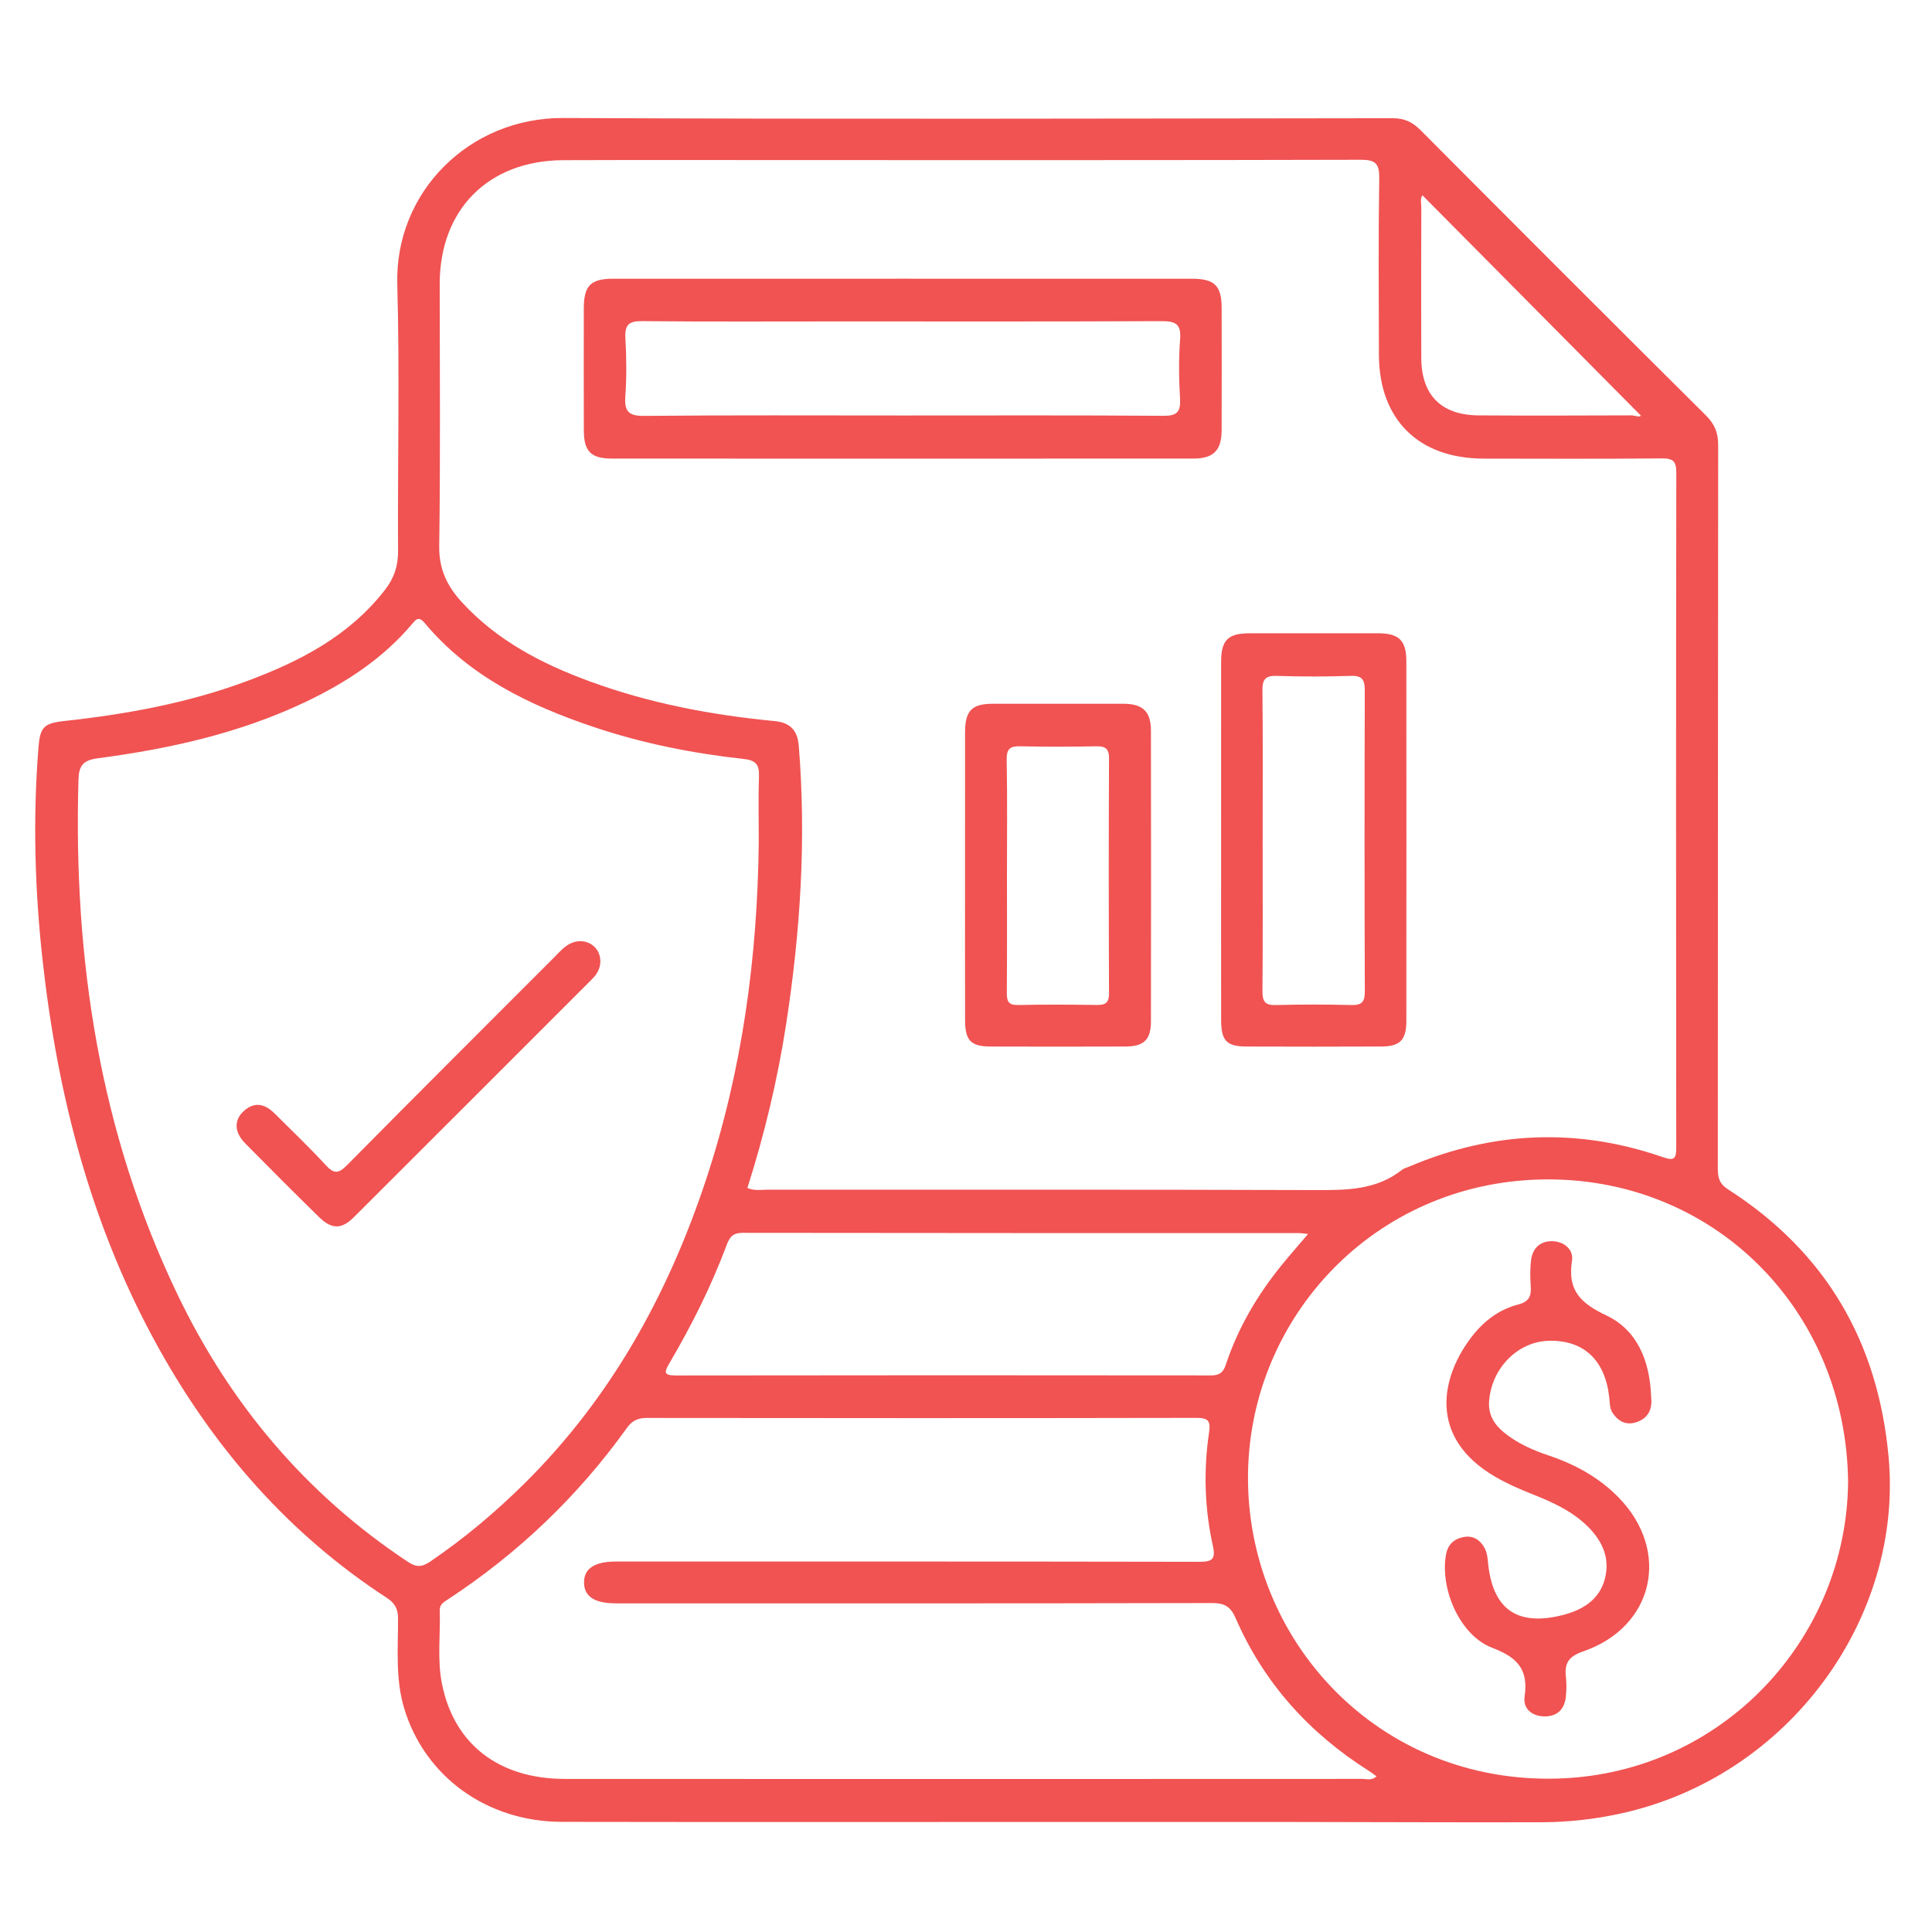 <?xml version="1.0" encoding="utf-8"?>
<!-- Generator: Adobe Illustrator 16.0.0, SVG Export Plug-In . SVG Version: 6.00 Build 0)  -->
<!DOCTYPE svg PUBLIC "-//W3C//DTD SVG 1.1//EN" "http://www.w3.org/Graphics/SVG/1.1/DTD/svg11.dtd">
<svg version="1.1" id="Layer_1" xmlns="http://www.w3.org/2000/svg" xmlns:xlink="http://www.w3.org/1999/xlink" x="0px" y="0px"
	 width="416.16px" height="416.16px" viewBox="0 0 416.16 416.16" enable-background="new 0 0 416.16 416.16" xml:space="preserve">
<g>
	<path fill-rule="evenodd" clip-rule="evenodd" fill="#F05352" d="M406.813,313.863c-2.273-24.879-13.56-44.166-34.568-57.661
		c-1.915-1.229-2.223-2.548-2.222-4.515c0.036-51.937,0.014-103.875,0.08-155.813c0.004-2.623-0.741-4.501-2.62-6.368
		c-20.546-20.42-41.025-40.908-61.46-61.44c-1.75-1.758-3.49-2.604-6.031-2.602c-59.555,0.065-119.11,0.229-178.665-0.047
		c-20.28-0.095-36.297,15.987-35.75,35.808c0.527,19.145,0.058,38.316,0.166,57.474c0.018,3.194-0.85,5.81-2.767,8.293
		c-7.72,10.001-18.431,15.506-29.892,19.756c-12.613,4.677-25.759,7.088-39.105,8.543c-4.576,0.499-5.346,1.313-5.701,5.784
		c-1.217,15.347-0.786,30.675,0.917,45.962c3.259,29.262,10.523,57.341,24.934,83.264c12.14,21.84,28.142,40.183,49.191,53.882
		c1.773,1.154,2.417,2.398,2.42,4.484c0.01,6.44-0.588,12.937,1.305,19.259c4.405,14.713,17.781,24.477,33.969,24.506
		c35.087,0.064,70.173,0.02,105.26,0.022c17.659,0.001,35.318-0.011,52.977,0.005c17.659,0.015,35.316,0.116,52.977,0.058
		c5.652-0.02,11.283-0.659,16.82-1.867C385.476,382.7,409.971,348.416,406.813,313.863z M306.409,42.078
		c15.614,15.748,31.214,31.481,47.032,47.435c-0.21,0.468-1.273-0.042-2.072-0.04c-10.941,0.037-21.884,0.074-32.826,0.006
		c-8.088-0.049-12.365-4.351-12.396-12.379c-0.04-10.827-0.02-21.654,0.006-32.481C306.154,43.752,305.845,42.807,306.409,42.078z
		 M94.715,61.188c-0.005-16.059,10.477-26.626,26.641-26.686c17.655-0.066,35.311-0.017,52.967-0.017
		c39.58,0,79.162,0.036,118.741-0.07c3.121-0.008,4.08,0.717,4.03,3.957c-0.196,12.691-0.11,25.386-0.069,38.079
		c0.046,13.903,8.52,22.302,22.505,22.334c12.81,0.029,25.619,0.063,38.427-0.043c2.367-0.02,3.13,0.559,3.127,3.047
		c-0.074,48.466-0.069,96.933-0.016,145.397c0.001,2.396-0.411,2.927-2.863,2.075c-18.457-6.398-36.697-5.601-54.658,2.027
		c-0.531,0.225-1.133,0.365-1.571,0.712c-5.548,4.386-11.998,4.37-18.659,4.347c-39.35-0.135-78.7-0.063-118.05-0.081
		c-1.362,0-2.765,0.287-4.273-0.377c3.675-11.54,6.493-23.298,8.34-35.258c3.073-19.897,4.365-39.894,2.721-60.016
		c-0.267-3.262-1.819-4.967-5.175-5.288c-13.592-1.3-26.943-3.822-39.796-8.536c-10.375-3.805-20.043-8.804-27.652-17.139
		c-3.145-3.444-4.894-7.087-4.823-12.039C94.88,98.81,94.722,79.997,94.715,61.188z M281.768,265.797
		c-2.162,2.547-4.04,4.667-5.817,6.866c-5.189,6.419-9.31,13.462-11.913,21.311c-0.585,1.759-1.436,2.298-3.21,2.295
		c-38.416-0.04-76.831-0.051-115.247,0.011c-2.817,0.005-2.439-0.845-1.356-2.688c4.79-8.16,9.016-16.605,12.326-25.478
		c0.652-1.745,1.412-2.557,3.422-2.554c39.915,0.061,79.831,0.046,119.747,0.054C280.251,265.613,280.784,265.706,281.768,265.797z
		 M87.845,336.415c-21.902-14.517-38.228-33.916-49.545-57.44C21.438,243.921,15.806,206.604,16.9,168.021
		c0.086-3.063,0.919-4.255,4.194-4.688c15.474-2.043,30.647-5.414,44.842-12.192c8.594-4.104,16.475-9.253,22.719-16.603
		c0.872-1.025,1.465-1.959,2.851-0.306c9.607,11.469,22.487,17.685,36.308,22.343c10.533,3.549,21.373,5.703,32.396,6.91
		c2.484,0.273,3.363,1.142,3.277,3.636c-0.161,4.723-0.046,9.456-0.046,14.184c-0.266,24.923-3.57,49.405-11.468,73.131
		c-8.191,24.609-20.481,46.805-39.075,65.184c-6.241,6.168-12.941,11.794-20.218,16.743C90.86,337.598,89.679,337.63,87.845,336.415
		z M293.418,383.182c-57.242,0.023-114.483,0.039-171.726,0.004c-14.259-0.009-23.89-7.478-26.491-20.481
		c-1.048-5.245-0.312-10.591-0.474-15.89c-0.039-1.249,0.911-1.745,1.79-2.32c15.115-9.921,27.981-22.204,38.511-36.899
		c1.146-1.6,2.376-2.166,4.303-2.164c39.469,0.049,78.938,0.06,118.408-0.016c2.555-0.005,3.06,0.705,2.698,3.142
		c-1.214,8.17-0.966,16.354,0.82,24.418c0.642,2.89-0.132,3.448-2.925,3.443c-41.315-0.083-82.632-0.057-123.948-0.057
		c-0.577,0-1.154-0.002-1.731,0c-4.562,0.008-6.844,1.499-6.85,4.476c-0.006,3.019,2.237,4.528,6.837,4.528
		c42.815,0.007,85.633,0.034,128.448-0.065c2.72-0.005,3.997,0.783,5.088,3.287c6.074,13.953,15.856,24.751,28.673,32.862
		c0.554,0.353,1.073,0.759,1.67,1.185C295.478,383.59,294.392,383.182,293.418,383.182z M336.088,383.087
		c-39.114,1.458-67.837-29.838-67.257-65.829c0.543-33.576,27.133-62.306,62.938-63.189c37.044-0.914,65.919,27.876,66.318,65.141
		C397.772,353.059,371.036,381.784,336.088,383.087z"/>
	<path fill-rule="evenodd" clip-rule="evenodd" fill="#F05352" d="M129.317,206.905c-0.098-3.142-3.222-5.037-6.196-3.785
		c-1.549,0.651-2.572,1.919-3.706,3.054C104.501,221.096,89.56,235.991,74.732,251c-1.844,1.866-2.832,1.866-4.579-0.038
		c-3.505-3.818-7.271-7.399-10.942-11.064c-2.053-2.048-4.287-2.742-6.683-0.589c-2.157,1.938-2.088,4.564,0.275,6.962
		c5.26,5.336,10.557,10.639,15.909,15.884c2.703,2.648,4.845,2.694,7.479,0.068c17.143-17.093,34.238-34.235,51.365-51.346
		C128.68,209.754,129.356,208.507,129.317,206.905z"/>
	<path fill-rule="evenodd" clip-rule="evenodd" fill="#F05352" d="M333.59,288.813c7.537-0.201,12.166,4.138,13.052,12.214
		c0.124,1.136,0.05,2.323,0.731,3.34c1.225,1.824,2.901,2.681,5.052,1.999c3.021-0.957,3.493-3.359,3.234-5.498
		c-0.275-7.945-3.113-14.419-9.632-17.514c-5.592-2.654-8.423-5.401-7.411-11.805c0.389-2.454-1.83-4.252-4.505-4.193
		c-2.493,0.054-4.037,1.662-4.32,4.136c-0.209,1.823-0.198,3.695-0.066,5.529c0.154,2.111-0.32,3.359-2.673,3.964
		c-4.016,1.032-7.302,3.475-9.844,6.71c-6.816,8.67-9.831,21.929,4.989,30.476c2.481,1.433,5.143,2.595,7.812,3.656
		c4.197,1.672,8.287,3.478,11.631,6.63c3.317,3.129,5.221,6.875,4.101,11.461c-1.145,4.684-4.906,6.918-9.188,7.989
		c-9.95,2.488-15.163-1.411-16.059-11.656c-0.08-0.902-0.231-1.867-0.636-2.656c-0.91-1.774-2.398-2.888-4.482-2.531
		c-2.102,0.359-3.512,1.589-3.906,3.82c-1.301,7.395,2.973,17.403,9.981,20.067c5.503,2.091,7.79,4.696,6.956,10.521
		c-0.382,2.661,1.674,4.248,4.368,4.246c2.698-0.001,4.255-1.584,4.52-4.263c0.135-1.371,0.167-2.781,0.016-4.148
		c-0.33-2.978,0.451-4.46,3.736-5.596c15.266-5.279,18.893-21.623,7.588-33.176c-4.19-4.281-9.344-7.1-14.979-8.997
		c-3.529-1.188-6.882-2.658-9.765-5.041c-2.05-1.694-3.327-3.822-3.138-6.599C321.24,294.75,326.9,288.992,333.59,288.813z"/>
	<path fill-rule="evenodd" clip-rule="evenodd" fill="#F05352" d="M131.791,98.778c41.76,0.023,83.521,0.025,125.279-0.003
		c4.367-0.002,6.059-1.774,6.074-6.126c0.03-8.768,0.024-17.535,0.004-26.301c-0.013-4.845-1.526-6.31-6.464-6.312
		c-20.763-0.006-41.527-0.003-62.293-0.003c-20.764,0-41.529-0.005-62.294,0.004c-4.869,0.001-6.334,1.484-6.342,6.394
		c-0.013,8.768-0.021,17.535,0.005,26.302C125.774,97.206,127.282,98.775,131.791,98.778z M134.712,72.875
		c-0.163-2.849,0.671-3.735,3.605-3.704c14.19,0.148,28.384,0.067,42.576,0.067c23.078,0,46.154,0.05,69.231-0.061
		c2.999-0.014,4.345,0.511,4.079,3.901c-0.332,4.244-0.258,8.542-0.018,12.798c0.16,2.839-0.636,3.712-3.58,3.691
		c-18.691-0.135-37.385-0.069-56.076-0.069c-18.577,0.001-37.155-0.096-55.73,0.087c-3.447,0.034-4.327-0.985-4.097-4.256
		C134.995,81.195,134.95,77.016,134.712,72.875z"/>
	<path fill-rule="evenodd" clip-rule="evenodd" fill="#F05352" d="M263.029,180.981c0,12.92-0.017,25.84,0.009,38.759
		c0.008,4.446,1.188,5.675,5.459,5.688c9.69,0.033,19.38,0.04,29.07-0.004c4.004-0.019,5.361-1.416,5.363-5.479
		c0.02-25.841,0.02-51.68,0.002-77.52c-0.003-4.452-1.593-6.006-6.023-6.013c-9.229-0.014-18.457-0.01-27.686-0.001
		c-4.716,0.004-6.184,1.444-6.189,6.156C263.016,155.373,263.028,168.177,263.029,180.981z M275.023,145.589
		c5.303,0.172,10.617,0.181,15.92-0.004c2.544-0.087,3.046,0.884,3.038,3.204c-0.074,21.577-0.077,43.155,0.007,64.731
		c0.008,2.282-0.633,3.028-2.92,2.97c-5.42-0.137-10.847-0.148-16.267,0.006c-2.378,0.067-2.878-0.858-2.861-3.032
		c0.093-10.729,0.042-21.46,0.043-32.192c0-10.846,0.065-21.692-0.048-32.538C271.91,146.345,272.556,145.51,275.023,145.589z"/>
	<path fill-rule="evenodd" clip-rule="evenodd" fill="#F05352" d="M241.987,151.593c-9.34-0.017-18.682-0.014-28.021-0.002
		c-4.668,0.006-6.083,1.453-6.089,6.251c-0.015,10.263-0.006,20.526-0.005,30.79c0.001,10.378-0.016,20.757,0.009,31.135
		c0.01,4.364,1.243,5.648,5.493,5.662c9.686,0.033,19.373,0.034,29.06-0.004c3.973-0.014,5.479-1.476,5.485-5.412
		c0.031-20.872,0.03-41.745-0.001-62.617C247.912,153.254,246.163,151.601,241.987,151.593z M238.888,213.952
		c0.008,2.046-0.757,2.551-2.635,2.522c-5.65-0.084-11.304-0.114-16.954,0.013c-2.119,0.048-2.446-0.863-2.429-2.685
		c0.073-8.419,0.032-16.839,0.032-25.26c0.001-8.304,0.095-16.61-0.059-24.913c-0.043-2.375,0.771-2.926,2.955-2.876
		c5.419,0.123,10.843,0.112,16.263,0.004c2.019-0.04,2.841,0.439,2.828,2.675C238.804,180.273,238.815,197.113,238.888,213.952z"/>
</g>
</svg>
